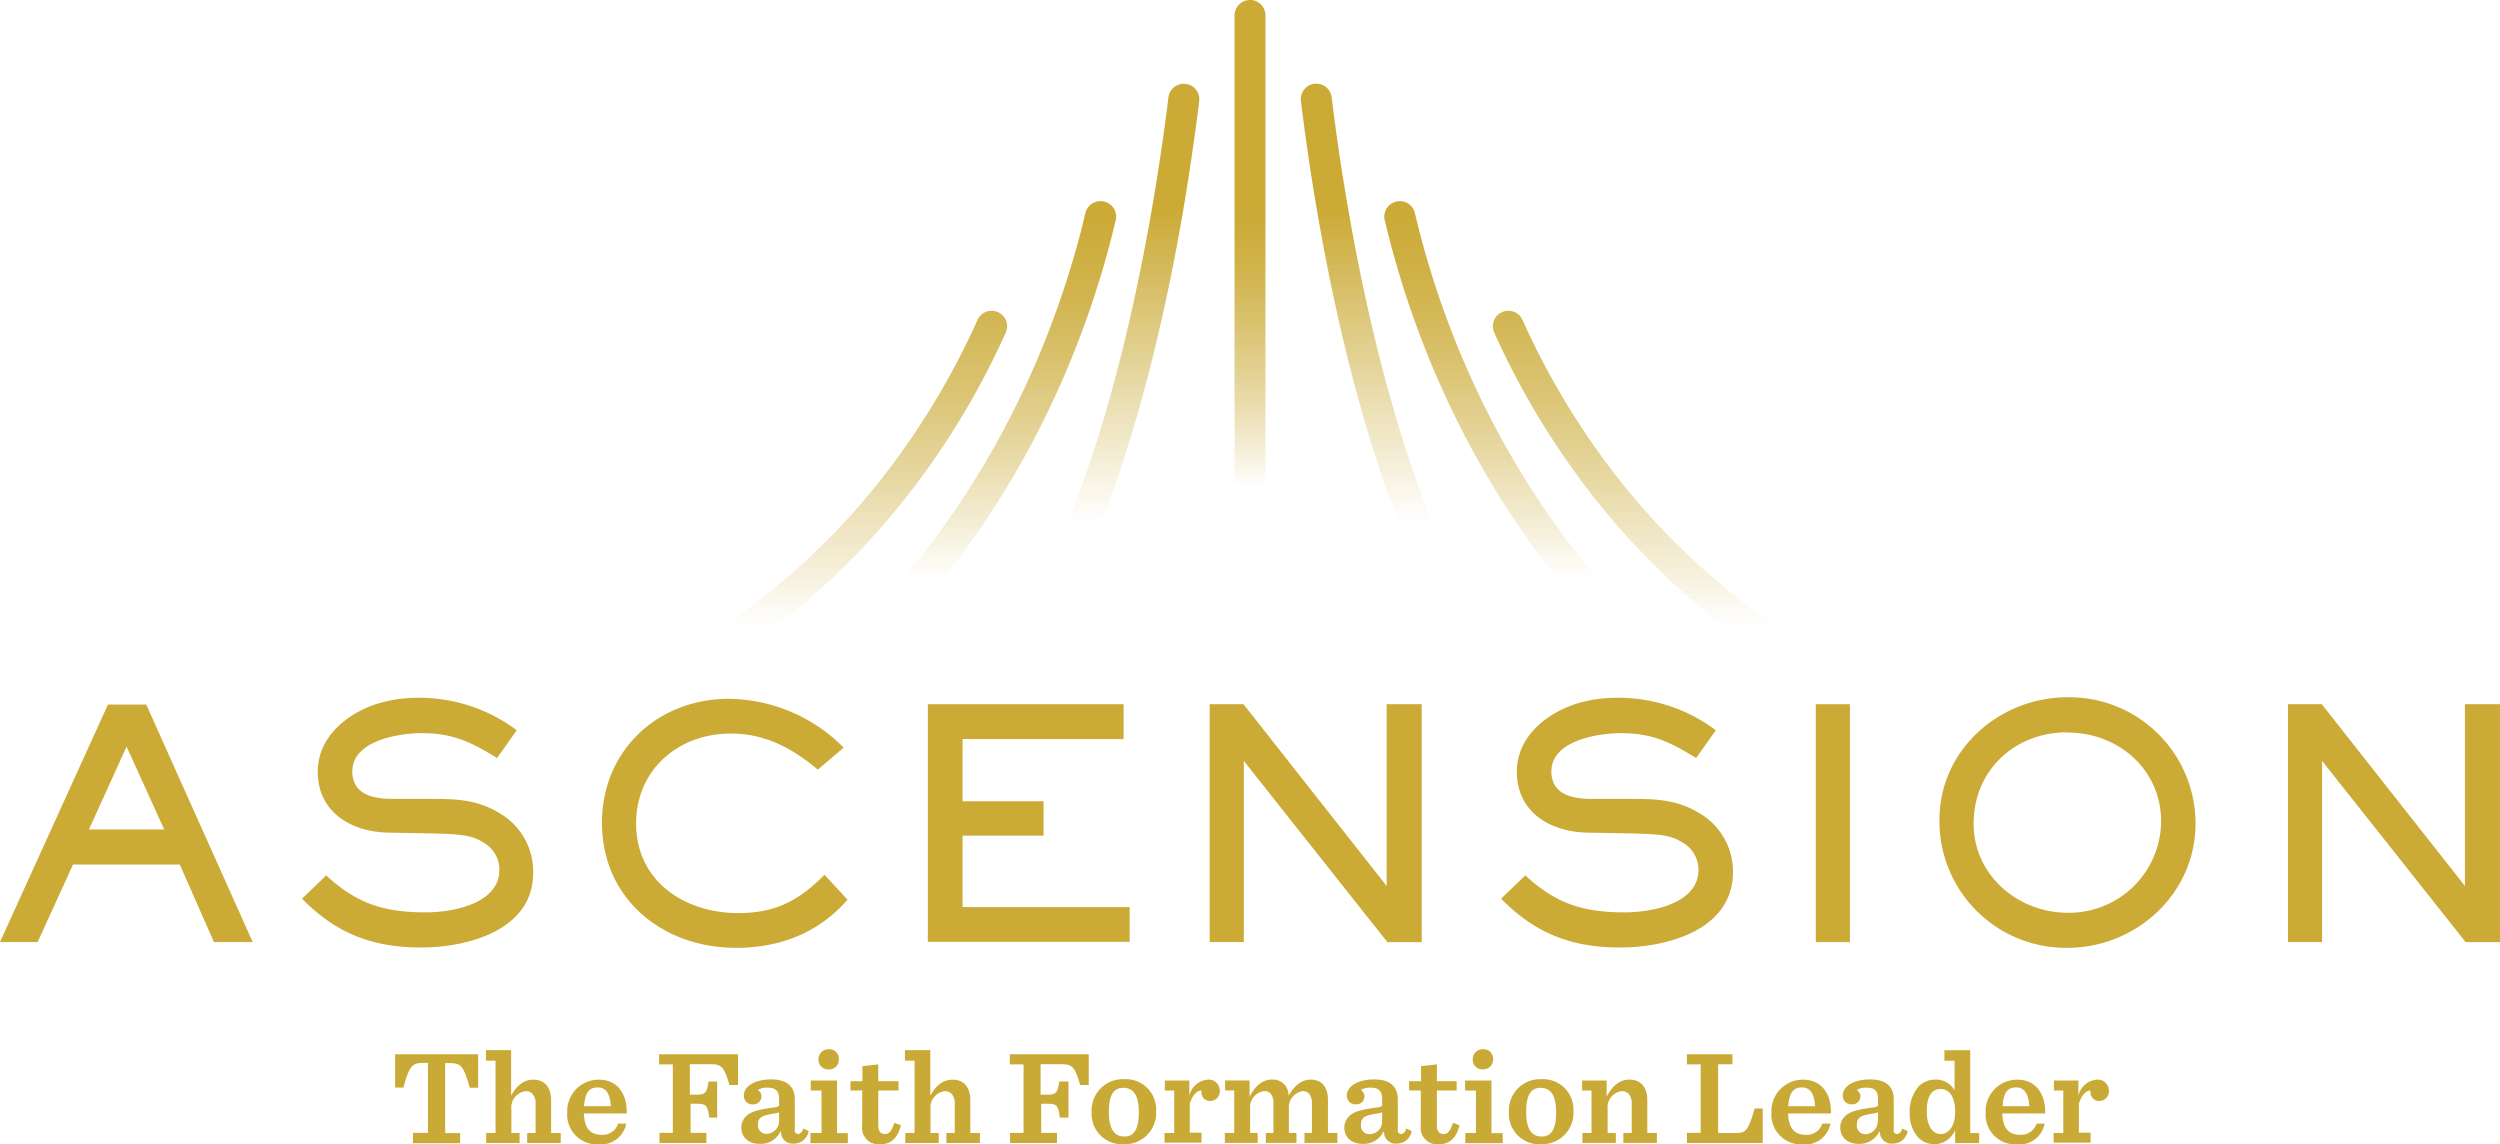 <svg id="Layer_1" data-name="Layer 1" xmlns="http://www.w3.org/2000/svg" xmlns:xlink="http://www.w3.org/1999/xlink" viewBox="0 0 380 173.94"><defs><style>.cls-1{fill:url(#linear-gradient);}.cls-2{fill:url(#linear-gradient-2);}.cls-3{fill:url(#linear-gradient-3);}.cls-4{fill:url(#linear-gradient-4);}.cls-5{fill:url(#linear-gradient-5);}.cls-6{fill:url(#linear-gradient-6);}.cls-7{fill:url(#linear-gradient-7);}.cls-8{fill:#cbaa36;}.cls-9{fill:#caaa36;}</style><linearGradient id="linear-gradient" x1="404.59" y1="-663.39" x2="404.59" y2="-751.12" gradientUnits="userSpaceOnUse"><stop offset="0.34" stop-color="#cbaa36" stop-opacity="0"/><stop offset="0.39" stop-color="#cbaa36" stop-opacity="0.15"/><stop offset="0.5" stop-color="#cbaa36" stop-opacity="0.45"/><stop offset="0.61" stop-color="#cbaa36" stop-opacity="0.69"/><stop offset="0.7" stop-color="#cbaa36" stop-opacity="0.86"/><stop offset="0.77" stop-color="#cbaa36" stop-opacity="0.96"/><stop offset="0.82" stop-color="#cbaa36"/></linearGradient><linearGradient id="linear-gradient-2" x1="449.54" y1="-663.39" x2="449.54" y2="-751.12" gradientUnits="userSpaceOnUse"><stop offset="0.18" stop-color="#cbaa36" stop-opacity="0"/><stop offset="0.25" stop-color="#cbaa36" stop-opacity="0.15"/><stop offset="0.4" stop-color="#cbaa36" stop-opacity="0.45"/><stop offset="0.54" stop-color="#cbaa36" stop-opacity="0.69"/><stop offset="0.66" stop-color="#cbaa36" stop-opacity="0.86"/><stop offset="0.76" stop-color="#cbaa36" stop-opacity="0.96"/><stop offset="0.82" stop-color="#cbaa36"/></linearGradient><linearGradient id="linear-gradient-3" x1="359.68" y1="-663.39" x2="359.68" y2="-751.12" xlink:href="#linear-gradient-2"/><linearGradient id="linear-gradient-4" x1="429.87" y1="-663.39" x2="429.87" y2="-751.12" gradientUnits="userSpaceOnUse"><stop offset="0.28" stop-color="#cbaa36" stop-opacity="0"/><stop offset="0.82" stop-color="#cbaa36"/></linearGradient><linearGradient id="linear-gradient-5" x1="379.31" y1="-663.39" x2="379.31" y2="-751.12" xlink:href="#linear-gradient-4"/><linearGradient id="linear-gradient-6" x1="3769.07" y1="-663.39" x2="3769.07" y2="-751.12" gradientTransform="matrix(-1, 0, 0, 1, 4107.61, 0)" gradientUnits="userSpaceOnUse"><stop offset="0.1" stop-color="#cbaa36" stop-opacity="0"/><stop offset="0.18" stop-color="#cbaa36" stop-opacity="0.15"/><stop offset="0.35" stop-color="#cbaa36" stop-opacity="0.45"/><stop offset="0.5" stop-color="#cbaa36" stop-opacity="0.69"/><stop offset="0.64" stop-color="#cbaa36" stop-opacity="0.86"/><stop offset="0.75" stop-color="#cbaa36" stop-opacity="0.96"/><stop offset="0.82" stop-color="#cbaa36"/></linearGradient><linearGradient id="linear-gradient-7" x1="10765.73" y1="-663.39" x2="10765.73" y2="-751.12" gradientTransform="translate(-10295.09)" xlink:href="#linear-gradient-6"/></defs><title>logo-ascension-alternative</title><g id="lines"><path class="cls-1" d="M404.59-767.34a2.35,2.35,0,0,0-2.35,2.35v103.76h4.7V-765a2.35,2.35,0,0,0-2.35-2.35h0Z" transform="translate(-214.59 767.34)"/><path class="cls-2" d="M433.45-721.83q-0.63-1.83-1.17-3.56c-1.05-3.35-1.92-6.56-2.63-9.57a2.35,2.35,0,0,0-2.29-1.81h0a2.35,2.35,0,0,0-2.29,2.9c0.73,3.06,1.61,6.31,2.67,9.72,0.24,0.76.49,1.54,0.75,2.33,5.95,17.94,18.09,42.56,42.63,62.42l3-3.66C451.07-681.69,439.35-704.68,433.45-721.83Z" transform="translate(-214.59 767.34)"/><path class="cls-3" d="M381.86-736.77a2.35,2.35,0,0,0-2.29,1.81c-0.7,3-1.55,6.11-2.58,9.41-0.38,1.21-.79,2.45-1.23,3.73-5.91,17.18-17.63,40.15-40.62,58.77l3,3.66c24.54-19.87,36.68-44.48,42.62-62.42,0.26-.79.51-1.57,0.75-2.33,1.07-3.41,1.95-6.66,2.67-9.72a2.35,2.35,0,0,0-2.29-2.9h0Z" transform="translate(-214.59 767.34)"/><path class="cls-4" d="M422.2-721.83c-1.16-5.29-2.11-10.35-2.89-14.94-1.08-6.37-1.83-11.85-2.31-15.78a2.35,2.35,0,0,0-2.33-2.07h0a2.35,2.35,0,0,0-2.34,2.63c0.47,3.84,1.18,9.11,2.2,15.21,0.77,4.59,1.7,9.65,2.84,14.94q0.26,1.23.54,2.47c6.39,28.5,15.19,48.62,26.18,59.78l3.35-3.3C434.69-675.83,426.84-700.64,422.2-721.83Z" transform="translate(-214.59 767.34)"/><path class="cls-5" d="M394.52-754.61a2.35,2.35,0,0,0-2.33,2.07c-0.48,3.93-1.23,9.41-2.31,15.78-0.78,4.59-1.74,9.66-2.89,14.94-4.63,21.18-12.48,46-25.23,58.95l3.35,3.3c11-11.16,19.79-31.27,26.18-59.78q0.28-1.24.54-2.47c1.14-5.29,2.08-10.35,2.84-14.94,1-6.11,1.73-11.37,2.2-15.21a2.35,2.35,0,0,0-2.34-2.63h0Z" transform="translate(-214.59 767.34)"/><path class="cls-6" d="M345.5-690.81a110.62,110.62,0,0,1-36.14,27.46l2,4.24a115.28,115.28,0,0,0,37.67-28.63,120.27,120.27,0,0,0,18.44-29.05,2.35,2.35,0,0,0-2.15-3.31h0a2.36,2.36,0,0,0-2.15,1.39A115.56,115.56,0,0,1,345.5-690.81Z" transform="translate(-214.59 767.34)"/><path class="cls-7" d="M463.68-690.81a110.62,110.62,0,0,0,36.14,27.46l-2,4.24a115.28,115.28,0,0,1-37.67-28.63,120.27,120.27,0,0,1-18.44-29.05,2.35,2.35,0,0,1,2.15-3.31h0a2.36,2.36,0,0,1,2.15,1.39A115.56,115.56,0,0,0,463.68-690.81Z" transform="translate(-214.59 767.34)"/></g><g id="ascension"><path class="cls-8" d="M247.11-624.15l-5.19-11.78H225.69l-5.38,11.78h-5.72L231-660.25h5.82L253-624.15h-5.91Zm-13.28-29.71-5.72,12.6h11.44Z" transform="translate(-214.59 767.34)"/><path class="cls-8" d="M278.58-623.32c-7.37,0-12.89-2.13-18.08-7.42l3.68-3.54c4.65,4.31,8.82,5.62,15.12,5.62,4,0,11.2-1.26,11.2-6.49a4.77,4.77,0,0,0-2.42-4.12c-1.89-1.21-3.68-1.31-9-1.41l-5.43-.1c-5.62-.1-10.76-3.05-10.76-9.26,0-5.28,4.41-8.82,9-10.32a21.25,21.25,0,0,1,6.25-.92,24.72,24.72,0,0,1,15,4.94l-3,4.22c-3.93-2.42-6.69-3.78-11.39-3.78-3.54,0-10.61,1.12-10.61,5.82,0,3.54,3.25,4.17,6.11,4.17h5.38c4,0,7.32,0,10.91,2.18a10.27,10.27,0,0,1,5.09,9C295.69-625.94,285.66-623.32,278.58-623.32Z" transform="translate(-214.59 767.34)"/><path class="cls-8" d="M326.45-623.27c-11.15,0-20.36-7.46-20.36-19,0-11,8.48-18.85,19.29-18.85a24.92,24.92,0,0,1,17.45,7.42l-3.93,3.34c-3.88-3.25-8-5.48-13.23-5.48-7.95,0-14.39,5.48-14.39,13.67,0,8.77,7.37,13.62,15.51,13.62,5.67,0,9.21-1.89,13.13-5.82l3.49,3.78C339-625.5,333.09-623.27,326.45-623.27Z" transform="translate(-214.59 767.34)"/><path class="cls-8" d="M355.62-624.15V-660.3h29.76V-655H360.9v9.45h12.31v5.23H360.9v10.86h25.4v5.28H355.62Z" transform="translate(-214.59 767.34)"/><path class="cls-8" d="M425.46-624.15l-21.81-27.53v27.53h-5.19V-660.3h5.14l21.76,27.63V-660.3h5.33v36.16h-5.23Z" transform="translate(-214.59 767.34)"/><path class="cls-8" d="M460.84-623.32c-7.37,0-12.89-2.13-18.08-7.42l3.68-3.54c4.65,4.31,8.82,5.62,15.12,5.62,4,0,11.2-1.26,11.2-6.49a4.77,4.77,0,0,0-2.42-4.12c-1.89-1.21-3.68-1.31-9-1.41l-5.43-.1c-5.62-.1-10.76-3.05-10.76-9.26,0-5.28,4.41-8.82,9-10.32a21.25,21.25,0,0,1,6.25-.92,24.72,24.72,0,0,1,15,4.94l-3,4.22c-3.93-2.42-6.69-3.78-11.39-3.78-3.54,0-10.61,1.12-10.61,5.82,0,3.54,3.25,4.17,6.11,4.17H462c4,0,7.32,0,10.91,2.18a10.27,10.27,0,0,1,5.09,9C477.95-625.94,467.91-623.32,460.84-623.32Z" transform="translate(-214.59 767.34)"/><path class="cls-8" d="M490.59-624.15V-660.3h5.19v36.16h-5.19Z" transform="translate(-214.59 767.34)"/><path class="cls-8" d="M528.83-623.27a19.23,19.23,0,0,1-19.44-19.48c0-10.61,9.11-18.61,19.48-18.61a19.2,19.2,0,0,1,19.44,19.19C548.32-631.51,539.3-623.27,528.83-623.27Zm0-32.76c-8,0-14.25,5.77-14.25,13.91,0,7.8,6.74,13.52,14.3,13.52a14,14,0,0,0,14.2-13.86C543.08-650.41,536.54-656,528.83-656Z" transform="translate(-214.59 767.34)"/><path class="cls-8" d="M589.36-624.15l-21.81-27.53v27.53h-5.19V-660.3h5.14l21.76,27.63V-660.3h5.33v36.16h-5.23Z" transform="translate(-214.59 767.34)"/></g><g id="subtitle"><path class="cls-9" d="M277.36-595.14h2.28v-10.64H278.9c-1.74,0-2.11.57-3,3.75h-1.25v-5.06h12.62V-602H286c-0.9-3.18-1.27-3.75-3-3.75h-0.74v10.64h2.27v1.54h-7.17v-1.54Z" transform="translate(-214.59 767.34)"/><path class="cls-9" d="M288.45-595.12h1.46v-11h-1.46v-1.6h3.83v6.91c0.92-1.64,2-2.42,3.4-2.42,1.74,0,2.68,1.23,2.68,3.11v5h1.46v1.52h-5.1v-1.52H296v-4.43a2.13,2.13,0,0,0-.49-1.54,1.33,1.33,0,0,0-1-.39,2.48,2.48,0,0,0-2.19,2.73v3.63h1.25v1.52h-5.08v-1.52Z" transform="translate(-214.59 767.34)"/><path class="cls-9" d="M303.34-598.11c0.08,2.32,1,3.26,2.75,3.26a2.47,2.47,0,0,0,2.46-1.7h1.23a3.91,3.91,0,0,1-4.22,3.16,4.52,4.52,0,0,1-4.75-4.84,4.78,4.78,0,0,1,4.8-5c3,0,4.34,2.4,4.24,5.14h-6.5Zm0-1.09h4.1c-0.12-1.84-.7-2.85-2-2.85S303.53-601.29,303.36-599.2Z" transform="translate(-214.59 767.34)"/><path class="cls-9" d="M314.77-595.14h2.09v-10.41h-2.09v-1.54h12v4.67h-1.31c-0.76-2.68-1.17-3.16-2.81-3.16h-3.2v4.63h1c1.35,0,1.58-.25,1.84-2h1.31v5.49H322.4c-0.23-1.84-.49-2.11-1.84-2.11h-1v4.43h2.4v1.54h-7.13v-1.54Z" transform="translate(-214.59 767.34)"/><path class="cls-9" d="M327.27-595.94a2.32,2.32,0,0,1,.7-1.7c0.7-.7,1.7-1,3.71-1.29,1.17-.16,1.33-0.18,1.33-0.49v-0.92c0-1.21-.57-1.68-1.8-1.68a2.76,2.76,0,0,0-1.43.35,1.17,1.17,0,0,1,.55,1,1.21,1.21,0,0,1-1.31,1.19,1.29,1.29,0,0,1-1.37-1.31c0-1.6,1.93-2.48,4.14-2.48,2.46,0,3.61,1.09,3.61,3.07v4.59a0.52,0.52,0,0,0,.57.64,1,1,0,0,0,.7-0.84l0.84,0.39a2.28,2.28,0,0,1-2.3,1.91,1.76,1.76,0,0,1-1.91-1.8h-0.1a3.34,3.34,0,0,1-3.09,1.84C328.38-593.46,327.27-594.47,327.27-595.94Zm5.74-1v-1.33a3.93,3.93,0,0,1-.92.21c-1.76.29-2.29,0.61-2.29,1.7A1.28,1.28,0,0,0,331.2-595,1.92,1.92,0,0,0,333-596.95Z" transform="translate(-214.59 767.34)"/><path class="cls-9" d="M337.82-595.12h1.64v-6.46h-1.64v-1.52h4v8h1.64v1.52h-5.68v-1.52ZM339-606.29a1.5,1.5,0,0,1,1.56-1.56,1.43,1.43,0,0,1,1.54,1.5,1.48,1.48,0,0,1-1.54,1.56A1.46,1.46,0,0,1,339-606.29Z" transform="translate(-214.59 767.34)"/><path class="cls-9" d="M348.09-605.55V-603h3.07v1.41h-3.07v5.25c0,0.9.27,1.37,1.07,1.37,0.59,0,1-.53,1.37-1.7l1,0.37c-0.49,2-1.56,2.89-3.12,2.89a2.51,2.51,0,0,1-2.77-2.85v-5.33h-1.78V-603h1.82v-2.29Z" transform="translate(-214.59 767.34)"/><path class="cls-9" d="M352.14-595.12h1.46v-11h-1.46v-1.6H356v6.91c0.92-1.64,2-2.42,3.4-2.42,1.74,0,2.68,1.23,2.68,3.11v5h1.46v1.52h-5.1v-1.52h1.27v-4.43a2.13,2.13,0,0,0-.49-1.54,1.33,1.33,0,0,0-1-.39,2.48,2.48,0,0,0-2.19,2.73v3.63h1.25v1.52h-5.08v-1.52Z" transform="translate(-214.59 767.34)"/><path class="cls-9" d="M368.08-595.14h2.09v-10.41h-2.09v-1.54h12v4.67h-1.31c-0.76-2.68-1.17-3.16-2.81-3.16h-3.2v4.63h1c1.35,0,1.58-.25,1.84-2H377v5.49h-1.31c-0.23-1.84-.49-2.11-1.84-2.11h-1v4.43h2.4v1.54h-7.13v-1.54Z" transform="translate(-214.59 767.34)"/><path class="cls-9" d="M380.52-598.3a4.73,4.73,0,0,1,4.9-5,4.61,4.61,0,0,1,4.9,4.88,4.75,4.75,0,0,1-4.9,5A4.61,4.61,0,0,1,380.52-598.3Zm7.17,0c0-2.6-.86-3.69-2.36-3.69s-2.19,1.11-2.19,3.69,0.84,3.71,2.36,3.71S387.69-595.76,387.69-598.34Z" transform="translate(-214.59 767.34)"/><path class="cls-9" d="M391.64-595.12h1.43v-6.46h-1.43v-1.52h3.73v2.32a3.11,3.11,0,0,1,2.87-2.46,1.68,1.68,0,0,1,1.76,1.72,1.44,1.44,0,0,1-1.39,1.52,1.29,1.29,0,0,1-1.41-1.31,1.2,1.2,0,0,1,0-.27c-0.76,0-1.41.86-1.76,2v4.41h1.78v1.52h-5.62v-1.52Z" transform="translate(-214.59 767.34)"/><path class="cls-9" d="M413.86-603.24c1.7,0,2.58,1.23,2.58,3.11v5h1.43v1.52h-5v-1.52H414v-4.43a2.21,2.21,0,0,0-.47-1.58,1.27,1.27,0,0,0-.94-0.35,2.51,2.51,0,0,0-2.09,2.73v3.63h1.15v1.52H407v-1.52h1.15v-4.43a2.2,2.2,0,0,0-.45-1.58,1.32,1.32,0,0,0-1-.35,2.49,2.49,0,0,0-2.09,2.73v3.63h1.15v1.52h-5v-1.52h1.43v-6.46H400.8v-1.52h3.73v2.44c0.9-1.68,2-2.58,3.42-2.58a2.37,2.37,0,0,1,2.5,2.46C411.4-602.42,412.46-603.24,413.86-603.24Z" transform="translate(-214.59 767.34)"/><path class="cls-9" d="M418.93-595.94a2.32,2.32,0,0,1,.7-1.7c0.7-.7,1.7-1,3.71-1.29,1.17-.16,1.33-0.18,1.33-0.49v-0.92c0-1.21-.57-1.68-1.8-1.68a2.76,2.76,0,0,0-1.43.35,1.17,1.17,0,0,1,.55,1,1.21,1.21,0,0,1-1.31,1.19,1.29,1.29,0,0,1-1.37-1.31c0-1.6,1.93-2.48,4.14-2.48,2.46,0,3.61,1.09,3.61,3.07v4.59a0.52,0.52,0,0,0,.57.64,1,1,0,0,0,.7-0.84l0.84,0.39a2.28,2.28,0,0,1-2.3,1.91,1.76,1.76,0,0,1-1.91-1.8h-0.1a3.34,3.34,0,0,1-3.09,1.84C420-593.46,418.93-594.47,418.93-595.94Zm5.74-1v-1.33a3.93,3.93,0,0,1-.92.21c-1.76.29-2.29,0.61-2.29,1.7a1.28,1.28,0,0,0,1.41,1.41A1.92,1.92,0,0,0,424.67-596.95Z" transform="translate(-214.59 767.34)"/><path class="cls-9" d="M433-605.55V-603H436v1.41H433v5.25c0,0.9.27,1.37,1.07,1.37,0.59,0,1-.53,1.37-1.7l1,0.37c-0.49,2-1.56,2.89-3.12,2.89a2.51,2.51,0,0,1-2.77-2.85v-5.33h-1.78V-603h1.82v-2.29Z" transform="translate(-214.59 767.34)"/><path class="cls-9" d="M437.29-595.12h1.64v-6.46h-1.64v-1.52h4v8H443v1.52h-5.68v-1.52Zm1.15-11.17a1.5,1.5,0,0,1,1.56-1.56,1.43,1.43,0,0,1,1.54,1.5A1.48,1.48,0,0,1,440-604.8,1.46,1.46,0,0,1,438.44-606.29Z" transform="translate(-214.59 767.34)"/><path class="cls-9" d="M443.95-598.3a4.73,4.73,0,0,1,4.9-5,4.61,4.61,0,0,1,4.9,4.88,4.75,4.75,0,0,1-4.9,5A4.61,4.61,0,0,1,443.95-598.3Zm7.17,0c0-2.6-.86-3.69-2.36-3.69s-2.19,1.11-2.19,3.69,0.84,3.71,2.36,3.71S451.12-595.76,451.12-598.34Z" transform="translate(-214.59 767.34)"/><path class="cls-9" d="M455.07-595.12h1.43v-6.46h-1.43v-1.52h3.73v2.44c0.9-1.68,2-2.58,3.5-2.58,1.74,0,2.68,1.23,2.68,3.11v5h1.46v1.52h-5.1v-1.52h1.27v-4.43a2.13,2.13,0,0,0-.49-1.54,1.35,1.35,0,0,0-1-.39,2.48,2.48,0,0,0-2.17,2.73v3.63h1.25v1.52h-5.08v-1.52Z" transform="translate(-214.59 767.34)"/><path class="cls-9" d="M477.92-607.09v1.52h-2.17v10.45h2.62c1.64,0,1.95-.37,2.93-3.73h1.23v5.25H471v-1.54h2.09v-10.41H471v-1.54h6.91Z" transform="translate(-214.59 767.34)"/><path class="cls-9" d="M486.38-598.11c0.08,2.32,1,3.26,2.75,3.26a2.47,2.47,0,0,0,2.46-1.7h1.23a3.91,3.91,0,0,1-4.22,3.16,4.52,4.52,0,0,1-4.75-4.84,4.78,4.78,0,0,1,4.8-5c3,0,4.34,2.4,4.24,5.14h-6.5Zm0-1.09h4.1c-0.12-1.84-.7-2.85-2-2.85S486.56-601.29,486.4-599.2Z" transform="translate(-214.59 767.34)"/><path class="cls-9" d="M494.31-595.94a2.32,2.32,0,0,1,.7-1.7c0.7-.7,1.7-1,3.71-1.29,1.17-.16,1.33-0.18,1.33-0.49v-0.92c0-1.21-.57-1.68-1.8-1.68a2.76,2.76,0,0,0-1.43.35,1.17,1.17,0,0,1,.55,1,1.21,1.21,0,0,1-1.31,1.19,1.29,1.29,0,0,1-1.37-1.31c0-1.6,1.93-2.48,4.14-2.48,2.46,0,3.61,1.09,3.61,3.07v4.59a0.52,0.52,0,0,0,.57.64,1,1,0,0,0,.7-0.84l0.84,0.39a2.28,2.28,0,0,1-2.3,1.91,1.76,1.76,0,0,1-1.91-1.8h-0.1a3.34,3.34,0,0,1-3.09,1.84C495.41-593.46,494.31-594.47,494.31-595.94Zm5.74-1v-1.33a3.93,3.93,0,0,1-.92.21c-1.76.29-2.29,0.61-2.29,1.7a1.28,1.28,0,0,0,1.41,1.41A1.92,1.92,0,0,0,500-596.95Z" transform="translate(-214.59 767.34)"/><path class="cls-9" d="M506.19-594.41a5.39,5.39,0,0,1-1.33-3.83,5.86,5.86,0,0,1,1.39-4,3.56,3.56,0,0,1,2.54-1,3.19,3.19,0,0,1,2.89,1.64v-4.51h-1.54v-1.6h3.93v12.6h1.35v1.52h-3.65v-2a3.39,3.39,0,0,1-3.13,2.17A3.45,3.45,0,0,1,506.19-594.41Zm5.59-4c0-1.82-.68-3.4-2.19-3.4s-2.13,1.25-2.13,3.44,0.88,3.4,2.13,3.4S511.78-596.25,511.78-598.36Z" transform="translate(-214.59 767.34)"/><path class="cls-9" d="M518.94-598.11c0.08,2.32,1,3.26,2.75,3.26a2.47,2.47,0,0,0,2.46-1.7h1.23a3.91,3.91,0,0,1-4.22,3.16,4.52,4.52,0,0,1-4.75-4.84,4.78,4.78,0,0,1,4.8-5c3,0,4.34,2.4,4.24,5.14h-6.5Zm0-1.09h4.1c-0.12-1.84-.7-2.85-2-2.85S519.12-601.29,519-599.2Z" transform="translate(-214.59 767.34)"/><path class="cls-9" d="M526.78-595.12h1.43v-6.46h-1.43v-1.52h3.73v2.32a3.11,3.11,0,0,1,2.87-2.46,1.68,1.68,0,0,1,1.76,1.72,1.44,1.44,0,0,1-1.39,1.52,1.29,1.29,0,0,1-1.41-1.31,1.2,1.2,0,0,1,0-.27c-0.76,0-1.41.86-1.76,2v4.41h1.78v1.52h-5.62v-1.52Z" transform="translate(-214.59 767.34)"/></g></svg>